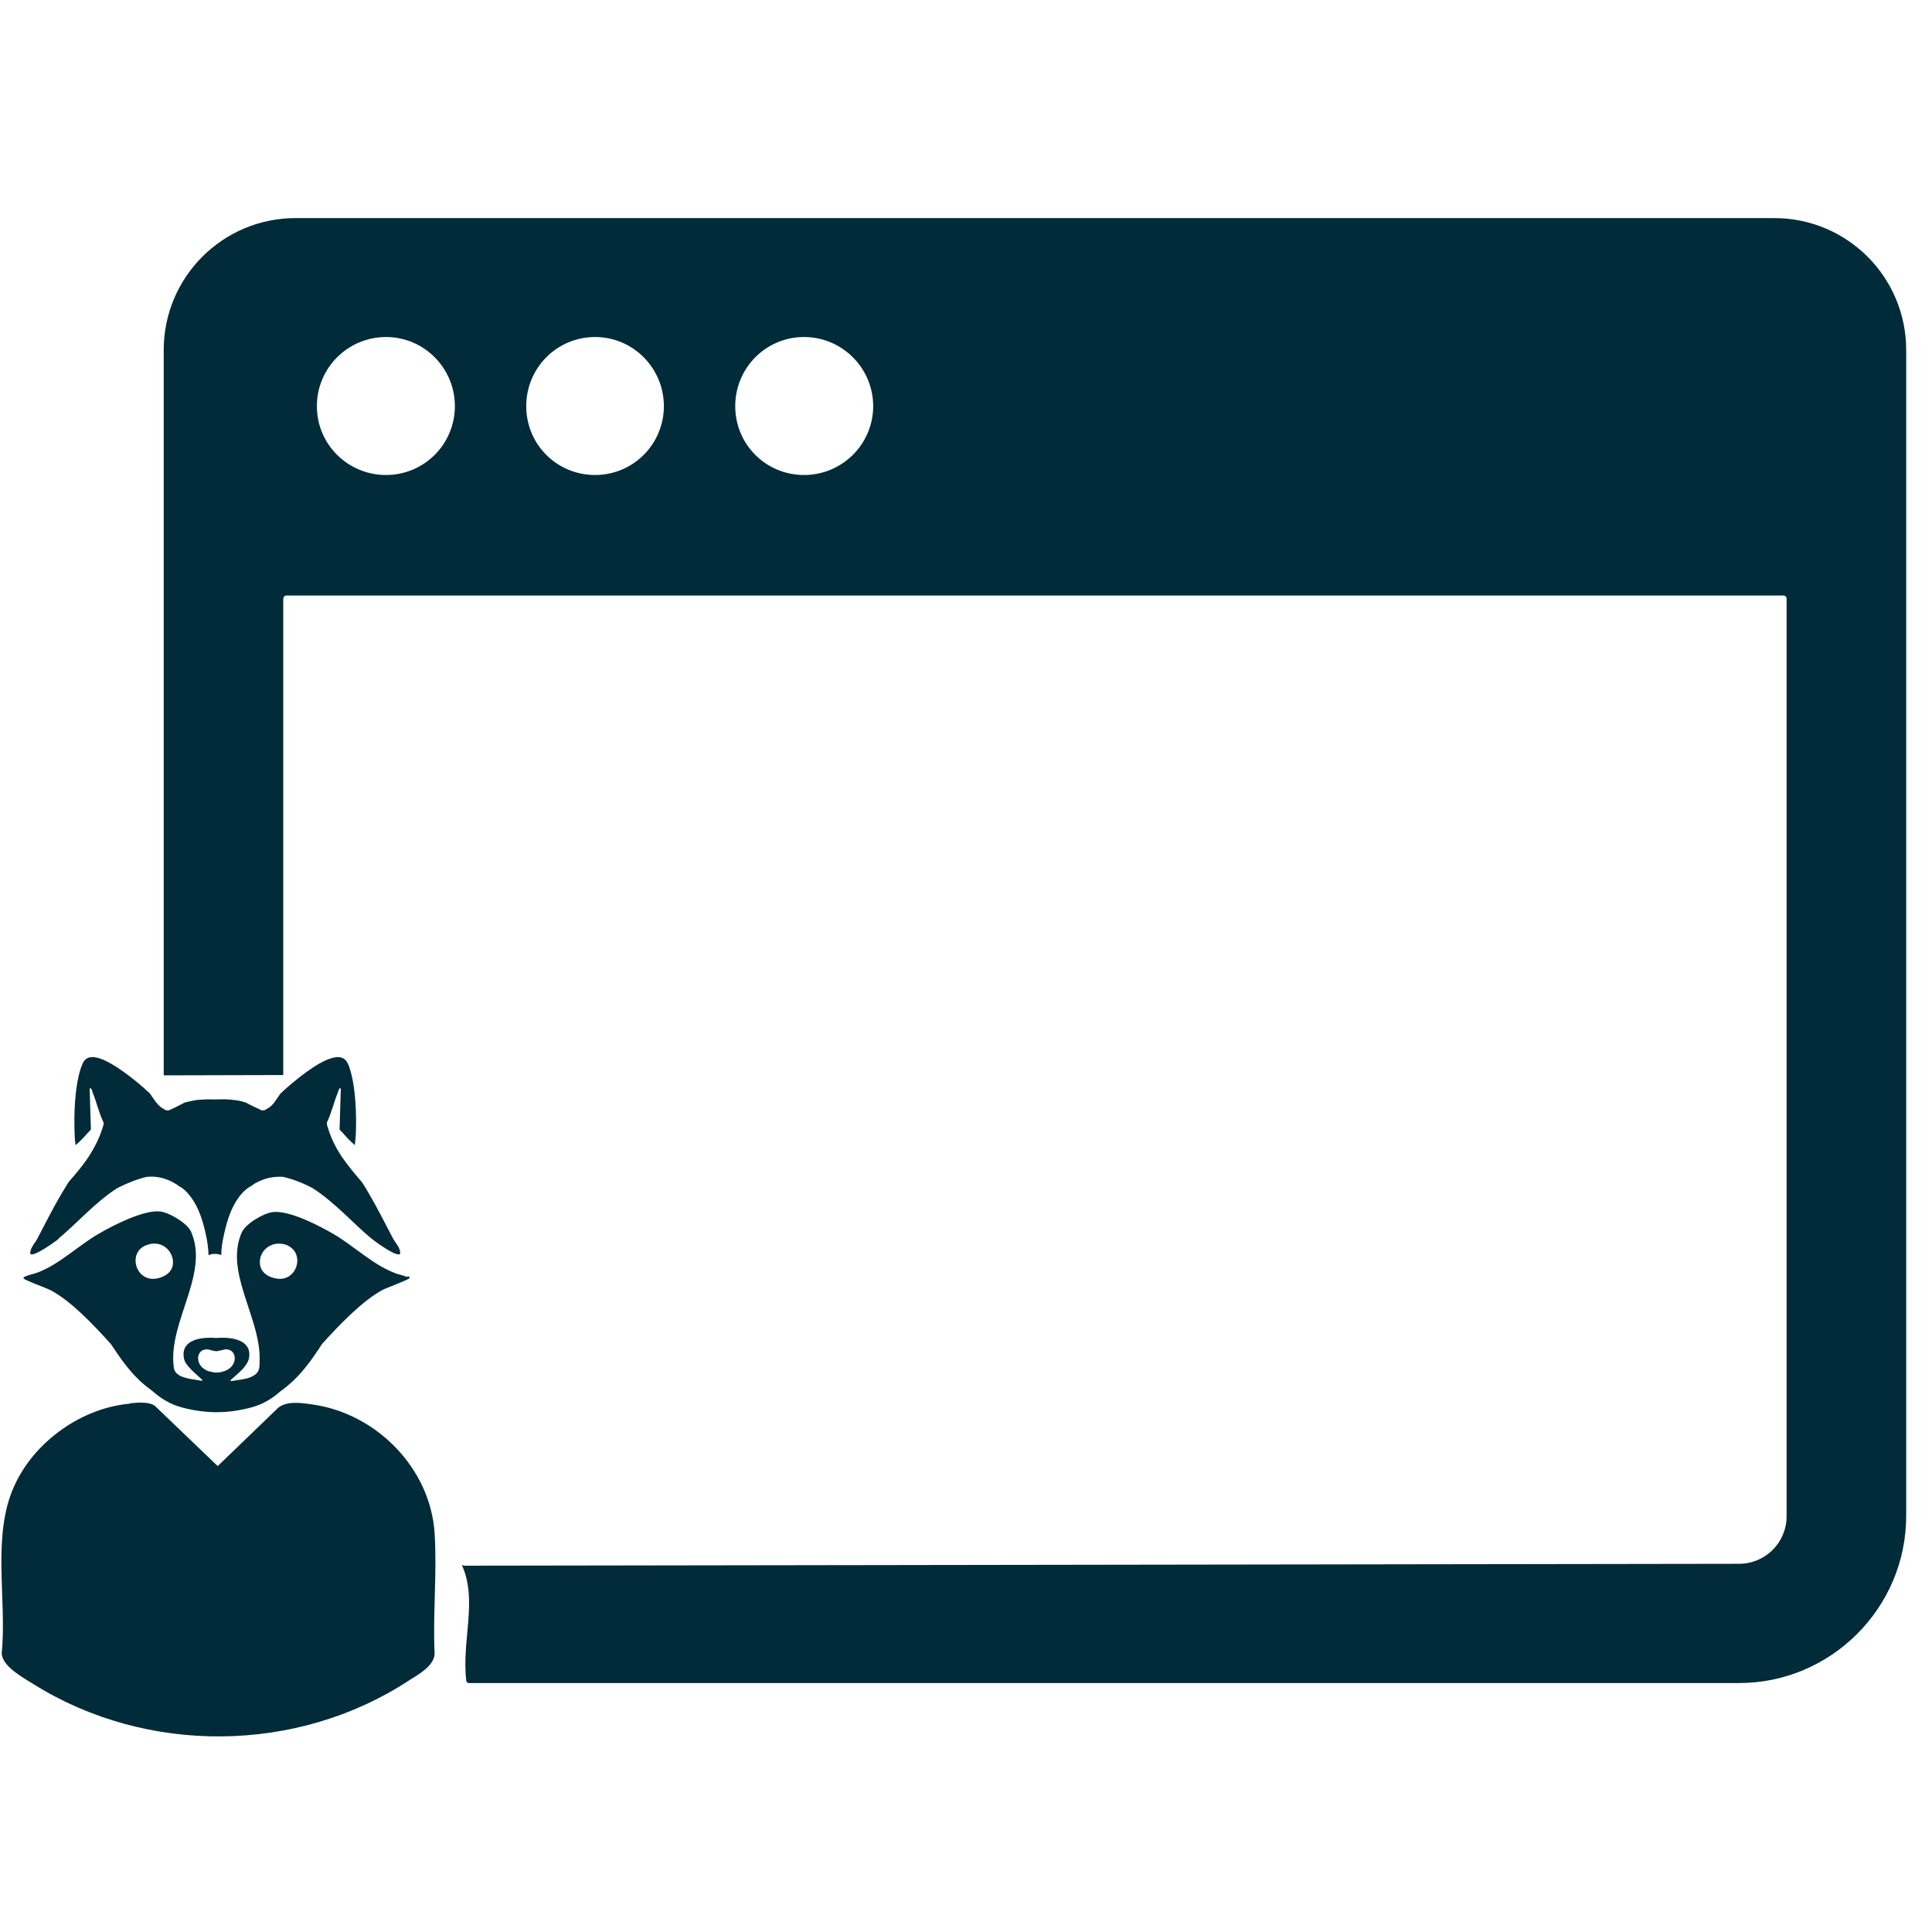 <svg width="50" height="50" viewBox="0 0 50 50" fill="none" xmlns="http://www.w3.org/2000/svg">
<path d="M7.331 27.822L7.331 15.494C7.331 15.453 7.364 15.412 7.413 15.412L46.155 15.412C46.196 15.412 46.237 15.444 46.237 15.494L46.237 39.24C46.237 39.921 45.687 40.471 45.006 40.471L12.026 40.52C11.969 40.52 11.936 40.471 11.961 40.52C12.363 41.431 11.944 42.465 12.067 43.491C12.067 43.532 12.1 43.557 12.141 43.557L45.006 43.557C47.386 43.557 49.332 41.612 49.332 39.231L49.332 9.059C49.332 7.171 47.805 5.644 45.917 5.644L7.651 5.644C5.764 5.644 4.237 7.171 4.237 9.059L4.237 27.83M9.991 12.293C9.006 12.293 8.201 11.505 8.201 10.511C8.201 9.518 9.006 8.722 9.991 8.722C10.976 8.722 11.772 9.526 11.772 10.511C11.772 11.496 10.976 12.293 9.991 12.293ZM15.4 12.293C14.415 12.293 13.619 11.505 13.619 10.511C13.619 9.518 14.415 8.722 15.4 8.722C16.385 8.722 17.181 9.526 17.181 10.511C17.181 11.496 16.385 12.293 15.4 12.293ZM20.809 12.293C19.824 12.293 19.028 11.505 19.028 10.511C19.028 9.518 19.824 8.722 20.809 8.722C21.794 8.722 22.598 9.526 22.598 10.511C22.598 11.496 21.794 12.293 20.809 12.293Z" fill="#012B38"/>
<path d="M3.36 36.317C3.557 36.301 3.844 36.268 4.008 36.383L5.634 37.942L7.193 36.44C7.415 36.243 7.825 36.309 8.104 36.35C9.746 36.588 11.141 38 11.248 39.682C11.313 40.7 11.199 41.784 11.248 42.81C11.223 43.121 10.829 43.335 10.583 43.491C7.694 45.387 3.803 45.42 0.873 43.589C0.602 43.417 0.068 43.138 0.044 42.793C0.183 41.398 -0.219 39.764 0.364 38.468C0.881 37.31 2.112 36.432 3.376 36.325L3.36 36.317Z" fill="#012B38"/>
<path d="M10.542 33.051C10.485 33.026 10.395 33.001 10.313 32.977C10.28 32.968 10.239 32.96 10.214 32.944C9.64 32.722 9.18 32.263 8.655 31.951C8.277 31.729 7.497 31.319 7.062 31.368C6.824 31.393 6.356 31.672 6.258 31.893C6.069 32.32 6.118 32.772 6.241 33.223C6.422 33.904 6.758 34.602 6.717 35.267C6.717 35.333 6.717 35.398 6.693 35.456C6.693 35.472 6.676 35.488 6.668 35.505C6.66 35.521 6.644 35.538 6.627 35.554C6.611 35.571 6.586 35.587 6.561 35.603C6.406 35.702 6.143 35.71 5.987 35.743L5.971 35.743C5.962 35.702 5.987 35.702 6.003 35.685C6.102 35.595 6.241 35.488 6.34 35.357C6.397 35.283 6.438 35.209 6.447 35.127C6.512 34.676 6.003 34.594 5.601 34.627C5.191 34.594 4.69 34.676 4.756 35.127C4.764 35.209 4.805 35.283 4.862 35.349C4.961 35.472 5.1 35.587 5.199 35.677C5.215 35.694 5.24 35.694 5.232 35.735C5.232 35.735 5.224 35.735 5.215 35.735C5.059 35.702 4.797 35.685 4.641 35.595C4.616 35.579 4.6 35.562 4.575 35.546C4.559 35.529 4.551 35.513 4.534 35.497C4.534 35.48 4.518 35.464 4.509 35.447C4.493 35.39 4.493 35.316 4.485 35.259C4.444 34.594 4.78 33.896 4.961 33.215C5.084 32.755 5.133 32.304 4.945 31.877C4.846 31.655 4.378 31.376 4.14 31.352C3.705 31.311 2.925 31.713 2.548 31.934C2.022 32.238 1.555 32.706 0.988 32.928C0.955 32.936 0.923 32.952 0.89 32.96C0.808 32.985 0.717 33.001 0.66 33.034C0.635 33.042 0.602 33.051 0.611 33.083C0.611 33.124 1.218 33.338 1.317 33.395C1.834 33.666 2.425 34.29 2.868 34.782C3.131 35.176 3.393 35.562 3.771 35.866C3.828 35.915 3.894 35.956 3.951 36.005C4.165 36.194 4.403 36.342 4.706 36.424C5.01 36.506 5.306 36.547 5.593 36.547L5.618 36.547C5.905 36.547 6.2 36.506 6.504 36.424C6.808 36.342 7.046 36.194 7.259 36.005C7.317 35.965 7.382 35.915 7.44 35.866C7.809 35.562 8.08 35.176 8.334 34.782C8.778 34.29 9.377 33.666 9.894 33.387C9.992 33.33 10.592 33.116 10.6 33.075C10.6 33.042 10.575 33.034 10.551 33.026L10.542 33.051ZM4.165 33.059C3.566 33.272 3.295 32.517 3.705 32.263C3.763 32.23 3.836 32.205 3.918 32.189C4.255 32.139 4.485 32.419 4.477 32.681C4.477 32.837 4.378 32.985 4.165 33.059ZM5.806 35.488C5.806 35.488 5.798 35.488 5.79 35.488C5.732 35.513 5.675 35.521 5.618 35.521L5.585 35.521C5.527 35.521 5.47 35.505 5.412 35.488C5.412 35.488 5.412 35.488 5.396 35.488C5.355 35.472 5.306 35.447 5.273 35.423C5.035 35.25 5.1 34.897 5.38 34.922C5.404 34.922 5.421 34.93 5.445 34.938C5.494 34.955 5.552 34.963 5.601 34.971C5.65 34.963 5.708 34.947 5.757 34.938C5.782 34.938 5.798 34.922 5.823 34.922C6.102 34.897 6.168 35.25 5.929 35.423C5.888 35.447 5.847 35.472 5.806 35.488ZM7.029 33.059C6.824 32.985 6.726 32.837 6.726 32.681C6.709 32.419 6.947 32.148 7.284 32.189C7.366 32.197 7.44 32.222 7.497 32.263C7.908 32.517 7.637 33.272 7.038 33.059L7.029 33.059Z" fill="#012B38"/>
<path d="M1.507 32.057C1.942 31.712 2.467 31.105 3.042 30.744C3.288 30.621 3.551 30.514 3.797 30.457C4.043 30.432 4.29 30.481 4.544 30.637C4.577 30.654 4.602 30.67 4.626 30.695C4.749 30.752 4.848 30.859 4.93 30.966C5.143 31.245 5.25 31.598 5.324 31.934C5.365 32.115 5.39 32.295 5.398 32.484C5.414 32.484 5.422 32.476 5.439 32.468C5.48 32.451 5.521 32.451 5.562 32.451C5.562 32.451 5.644 32.451 5.685 32.468C5.701 32.468 5.71 32.476 5.726 32.484C5.726 32.303 5.759 32.115 5.8 31.934C5.874 31.598 5.981 31.245 6.194 30.966C6.276 30.859 6.375 30.76 6.498 30.695C6.522 30.678 6.555 30.662 6.58 30.637C6.834 30.489 7.08 30.44 7.327 30.457C7.573 30.514 7.836 30.613 8.082 30.744C8.656 31.105 9.182 31.704 9.617 32.057C9.707 32.131 10.265 32.541 10.355 32.451C10.364 32.361 10.323 32.279 10.265 32.197C10.241 32.156 10.208 32.115 10.183 32.074C9.978 31.688 9.789 31.302 9.567 30.924C9.502 30.81 9.436 30.695 9.362 30.588C9.182 30.383 9.009 30.169 8.853 29.948C8.681 29.693 8.55 29.422 8.468 29.127C8.468 29.111 8.459 29.102 8.459 29.086C8.459 29.086 8.459 29.086 8.459 29.078C8.459 29.078 8.459 29.061 8.459 29.053C8.582 28.799 8.64 28.52 8.747 28.265C8.763 28.224 8.771 28.15 8.821 28.167L8.804 28.7L8.788 29.234C8.853 29.299 8.919 29.373 8.985 29.447C8.985 29.447 9.001 29.463 9.009 29.472C9.067 29.529 9.116 29.578 9.182 29.636C9.19 29.554 9.206 29.439 9.206 29.406C9.231 28.897 9.214 28.134 9.042 27.625C9.034 27.6 9.026 27.567 9.009 27.543C8.927 27.346 8.763 27.329 8.574 27.387C8.205 27.494 7.639 27.945 7.261 28.298C7.212 28.372 7.162 28.438 7.113 28.511C7.056 28.593 6.99 28.659 6.9 28.7C6.883 28.717 6.859 28.733 6.818 28.733C6.81 28.733 6.793 28.733 6.785 28.741C6.645 28.675 6.498 28.61 6.366 28.536C6.268 28.503 6.169 28.479 6.071 28.47C5.907 28.446 5.734 28.446 5.57 28.454C5.406 28.446 5.234 28.454 5.069 28.47C4.971 28.487 4.872 28.511 4.774 28.536C4.634 28.61 4.495 28.684 4.355 28.741C4.347 28.741 4.331 28.741 4.322 28.733C4.281 28.733 4.265 28.725 4.24 28.7C4.15 28.659 4.093 28.593 4.027 28.511C3.978 28.446 3.929 28.372 3.879 28.298C3.502 27.945 2.935 27.502 2.566 27.387C2.377 27.329 2.205 27.346 2.131 27.543C2.123 27.567 2.115 27.592 2.098 27.625C1.926 28.134 1.909 28.897 1.934 29.406C1.934 29.447 1.942 29.554 1.959 29.636C2.016 29.587 2.074 29.529 2.131 29.472C2.131 29.472 2.147 29.455 2.156 29.447C2.221 29.373 2.287 29.299 2.353 29.234L2.336 28.7L2.32 28.167C2.369 28.15 2.385 28.224 2.394 28.265C2.5 28.52 2.558 28.799 2.681 29.053C2.681 29.053 2.681 29.07 2.681 29.078C2.681 29.078 2.681 29.078 2.681 29.086C2.681 29.094 2.681 29.111 2.673 29.127C2.591 29.422 2.451 29.693 2.287 29.948C2.131 30.178 1.959 30.383 1.778 30.588C1.712 30.703 1.638 30.81 1.573 30.924C1.351 31.302 1.162 31.688 0.957 32.074C0.933 32.115 0.908 32.156 0.875 32.197C0.826 32.279 0.777 32.353 0.785 32.451C0.867 32.541 1.433 32.131 1.524 32.057L1.507 32.057Z" fill="#012B38"/>
</svg>
